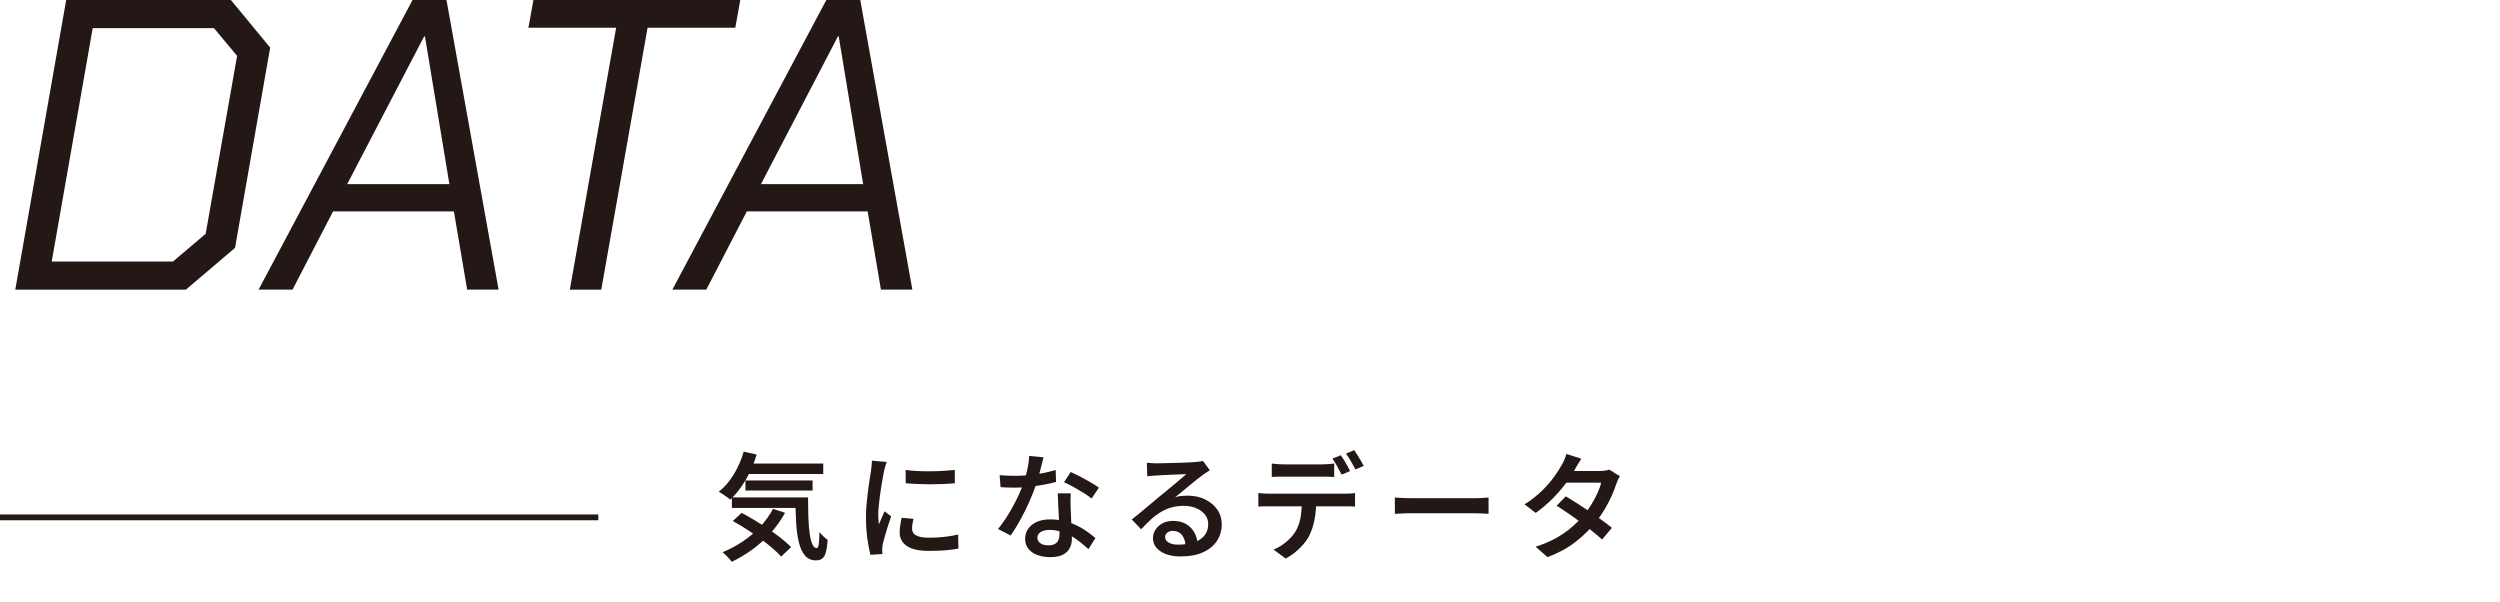 <?xml version="1.0" encoding="UTF-8"?>
<svg id="_レイヤー_2" data-name="レイヤー_2" xmlns="http://www.w3.org/2000/svg" viewBox="0 0 431.76 104">
  <defs>
    <style>
      .cls-1 {
        fill: none;
      }

      .cls-2 {
        stroke: #231815;
        stroke-miterlimit: 10;
      }

      .cls-2, .cls-3 {
        fill: #231815;
      }
    </style>
  </defs>
  <g id="_レイヤー_1-2" data-name="レイヤー_1">
    <g>
      <g>
        <g>
          <path class="cls-3" d="M11.43,0h28.44l6.79,8.22-6.07,34.59-8.5,7.22H2.64L11.43,0ZM29.87,45.17l5.65-4.79,5.43-30.73-4-4.79h-20.94l-7.08,40.31h20.94Z"/>
          <path class="cls-3" d="M71.25,0h5.86l9,50.02h-5.43l-2.29-13.51h-20.87l-7,13.51h-5.86L71.25,0ZM77.61,31.8l-4.22-25.51h-.14l-13.29,25.51h17.65Z"/>
          <path class="cls-3" d="M106.41,4.79h-15.15l.86-4.79h35.73l-.86,4.79h-15.15l-8,45.24h-5.43l8-45.24Z"/>
          <path class="cls-3" d="M142.71,0h5.86l9,50.02h-5.43l-2.29-13.51h-20.87l-7,13.51h-5.86L142.71,0ZM149.07,31.8l-4.22-25.51h-.14l-13.29,25.51h17.65Z"/>
        </g>
        <g>
          <path class="cls-3" d="M128.44,78l2.24.5c-.48,1.59-1.12,3.06-1.92,4.42s-1.69,2.49-2.66,3.38c-.13-.13-.32-.29-.56-.46-.24-.17-.49-.34-.74-.51-.25-.17-.47-.3-.66-.41.99-.77,1.85-1.77,2.59-2.99.74-1.22,1.31-2.53,1.71-3.93ZM133.5,87.88l2.08.68c-.68,1.25-1.5,2.41-2.47,3.48-.97,1.07-2.02,2.02-3.16,2.85s-2.33,1.54-3.57,2.13c-.11-.15-.25-.32-.44-.53-.19-.21-.38-.41-.59-.62-.21-.21-.39-.38-.55-.51,1.24-.51,2.41-1.13,3.51-1.87,1.1-.74,2.09-1.58,2.98-2.53.89-.95,1.62-1.97,2.21-3.08ZM126.4,85.9h11.68v1.82h-11.68v-1.82ZM126.56,89.98l1.52-1.4c.75.39,1.52.82,2.32,1.31.8.49,1.59.99,2.37,1.52.78.53,1.5,1.05,2.17,1.58.67.53,1.23,1.02,1.68,1.49l-1.7,1.64c-.43-.47-.96-.97-1.59-1.51-.63-.54-1.33-1.09-2.09-1.64-.76-.55-1.54-1.09-2.35-1.6s-1.58-.98-2.33-1.39ZM128.52,80.06h13.66v1.8h-13.66v-1.8ZM128.74,82.98h11.6v1.74h-11.6v-1.74ZM137.36,85.9h2.2c0,1.24.02,2.39.05,3.44.03,1.05.11,1.98.22,2.78.11.8.27,1.42.47,1.87.2.45.45.67.76.67.17-.01.29-.27.35-.77.06-.5.1-1.16.11-1.99.2.24.43.48.69.73.26.25.5.45.73.61-.05.83-.15,1.5-.28,2.03-.13.53-.34.91-.61,1.15s-.65.36-1.13.36c-.8,0-1.43-.28-1.9-.83-.47-.55-.82-1.32-1.06-2.31-.24-.99-.4-2.14-.47-3.46-.07-1.32-.12-2.75-.13-4.28Z"/>
          <path class="cls-3" d="M153.12,79.78c-.04.12-.09.29-.16.51-.07.22-.13.44-.18.65-.05.21-.09.38-.12.5-.05.29-.12.67-.21,1.13-.09.46-.17.97-.26,1.52-.09.55-.17,1.12-.24,1.69-.07.57-.14,1.13-.19,1.66s-.08,1.01-.08,1.42c0,.28.01.57.03.86s.04.58.07.86c.11-.24.22-.49.33-.76.11-.27.23-.53.34-.79.11-.26.22-.5.31-.73l1.14.88c-.19.53-.38,1.11-.57,1.72-.19.61-.37,1.19-.52,1.74-.15.55-.27.99-.35,1.32-.03.15-.05.31-.07.5-.02.19-.03.33-.03.44,0,.09,0,.21.01.36,0,.15.02.29.03.42l-2.06.14c-.2-.69-.38-1.61-.54-2.75-.16-1.14-.24-2.39-.24-3.75,0-.75.03-1.5.1-2.27.07-.77.15-1.51.24-2.23.09-.72.19-1.38.28-1.97s.17-1.09.24-1.49c.03-.27.06-.56.1-.88s.07-.63.08-.92l2.52.22ZM157.76,89.6c-.08.35-.14.65-.18.92s-.06.53-.06.8c0,.23.05.44.15.63.1.19.27.36.5.49.23.13.54.24.91.31.37.07.84.11,1.4.11.89,0,1.74-.04,2.53-.13.79-.09,1.62-.22,2.47-.41l.04,2.42c-.64.13-1.38.23-2.21.3-.83.07-1.8.1-2.91.1-1.71,0-2.97-.28-3.79-.85s-1.23-1.35-1.23-2.35c0-.37.03-.76.09-1.17.06-.41.14-.86.25-1.35l2.04.18ZM156.4,81.16c.6.09,1.28.16,2.03.19.75.03,1.53.05,2.32.04.79,0,1.55-.03,2.27-.08.72-.05,1.35-.1,1.88-.15v2.3c-.59.05-1.25.1-1.98.13s-1.48.05-2.25.05-1.52-.02-2.25-.05-1.4-.08-2-.13l-.02-2.3Z"/>
          <path class="cls-3" d="M180.22,78.98c-.08.33-.19.76-.32,1.28-.13.52-.28,1.07-.43,1.64-.15.57-.32,1.13-.51,1.68-.31.96-.7,1.98-1.18,3.05s-1,2.12-1.56,3.14-1.12,1.92-1.68,2.71l-2.18-1.12c.45-.55.9-1.16,1.34-1.83.44-.67.86-1.37,1.25-2.1.39-.73.75-1.43,1.06-2.11.31-.68.56-1.3.75-1.86.24-.69.46-1.47.65-2.32s.3-1.65.33-2.4l2.48.24ZM172.64,82.06c.41.04.85.07,1.32.09.47.02.89.03,1.28.03.8,0,1.61-.04,2.44-.12s1.64-.2,2.43-.35c.79-.15,1.53-.34,2.21-.55l.06,2.08c-.6.16-1.29.31-2.08.46-.79.15-1.61.27-2.48.37-.87.1-1.73.15-2.58.15-.39,0-.79,0-1.2-.02-.41-.01-.83-.03-1.24-.06l-.16-2.08ZM184.92,85.2c-.03.41-.04.82-.04,1.21s0,.8.02,1.23c.01.31.03.7.05,1.18.02.48.04.99.07,1.52s.05,1.04.07,1.53c.02.49.03.88.03,1.17,0,.59-.12,1.12-.37,1.61s-.64.87-1.19,1.15c-.55.28-1.28.42-2.2.42-.8,0-1.52-.12-2.17-.35-.65-.23-1.17-.59-1.56-1.06-.39-.47-.59-1.06-.59-1.77,0-.64.18-1.21.53-1.72.35-.51.85-.9,1.5-1.19.65-.29,1.4-.43,2.27-.43,1.16,0,2.23.16,3.21.49.98.33,1.86.74,2.63,1.24.77.5,1.44,1,2,1.49l-1.2,1.92c-.37-.33-.79-.69-1.25-1.08-.46-.39-.98-.75-1.55-1.09-.57-.34-1.19-.62-1.85-.83-.66-.21-1.36-.32-2.11-.32-.63,0-1.13.12-1.5.37-.37.25-.56.56-.56.95s.16.71.49.96c.33.25.8.38,1.41.38.48,0,.86-.08,1.14-.25.28-.17.48-.39.6-.68.12-.29.18-.61.18-.97,0-.32-.01-.77-.04-1.34-.03-.57-.06-1.2-.09-1.89-.03-.69-.07-1.37-.1-2.05s-.06-1.28-.07-1.8h2.24ZM188.52,86.1c-.39-.32-.86-.66-1.43-1.01-.57-.35-1.15-.69-1.75-1.02-.6-.33-1.13-.59-1.58-.79l1.16-1.76c.36.16.77.35,1.22.58.45.23.91.47,1.38.73s.9.51,1.3.75c.4.24.72.45.96.64l-1.26,1.88Z"/>
          <path class="cls-3" d="M198.06,79.92c.27.03.55.05.86.07.31.02.59.03.84.03.21,0,.54,0,.98-.02s.93-.03,1.48-.04c.55-.01,1.1-.03,1.65-.04s1.05-.03,1.49-.06c.44-.03.77-.05,1-.06.37-.03.67-.06.89-.09.22-.03.39-.07.51-.11l1.18,1.62c-.21.13-.43.27-.66.42s-.45.3-.66.46c-.27.19-.59.44-.98.75s-.8.65-1.24,1.02-.87.72-1.3,1.07c-.43.35-.81.66-1.16.94.37-.12.74-.2,1.09-.23.35-.03.71-.05,1.07-.05,1.12,0,2.12.21,3.01.64.89.43,1.59,1.01,2.11,1.75.52.74.78,1.59.78,2.55,0,1.05-.27,2-.81,2.84-.54.84-1.34,1.5-2.4,1.99-1.06.49-2.37.73-3.93.73-.92,0-1.74-.13-2.45-.39s-1.27-.63-1.68-1.1c-.41-.47-.61-1.03-.61-1.67,0-.52.14-1.01.43-1.46s.69-.82,1.21-1.1c.52-.28,1.12-.42,1.8-.42.91,0,1.67.18,2.29.55.62.37,1.1.86,1.43,1.47.33.61.51,1.27.54,1.98l-2.08.3c-.03-.76-.23-1.38-.62-1.86-.39-.48-.91-.72-1.56-.72-.4,0-.72.11-.97.32-.25.21-.37.46-.37.74,0,.4.2.72.61.96.41.24.94.36,1.61.36,1.12,0,2.07-.14,2.85-.42.78-.28,1.37-.69,1.77-1.22.4-.53.6-1.17.6-1.92,0-.61-.19-1.16-.56-1.63-.37-.47-.88-.84-1.52-1.11-.64-.27-1.36-.4-2.16-.4s-1.51.1-2.16.29-1.27.46-1.84.81c-.57.35-1.13.77-1.67,1.27-.54.5-1.1,1.06-1.67,1.67l-1.62-1.68c.37-.29.79-.63,1.26-1.02.47-.39.94-.78,1.42-1.18s.93-.78,1.36-1.14c.43-.36.79-.66,1.08-.9.28-.23.61-.5,1-.82.39-.32.79-.65,1.2-1,.41-.35.81-.68,1.18-.99.37-.31.68-.58.92-.79-.2,0-.47,0-.82.03-.35.02-.73.04-1.14.05-.41.01-.83.03-1.24.05-.41.02-.8.04-1.15.06-.35.02-.64.04-.85.05-.25.01-.52.03-.79.05s-.52.05-.75.09l-.08-2.34Z"/>
          <path class="cls-3" d="M217.32,85.14c.28.04.58.07.91.09.33.02.64.03.95.03h13.1c.21,0,.49,0,.84-.02.35-.01.65-.05.9-.1v2.34c-.24-.01-.52-.02-.85-.03-.33,0-.62,0-.89,0h-13.1c-.29,0-.61,0-.95,0-.34,0-.64.02-.91.05v-2.36ZM219.64,80.06c.32.04.66.07,1.02.1.36.03.7.04,1.02.04h6.66c.33,0,.68-.01,1.04-.04.36-.03.71-.06,1.04-.1v2.32c-.33-.03-.68-.04-1.04-.05-.36,0-.71-.01-1.04-.01h-6.64c-.33,0-.69,0-1.06.01-.37,0-.71.02-1,.05v-2.32ZM227.32,86.38c0,1.28-.11,2.44-.32,3.48-.21,1.04-.53,1.97-.96,2.8-.24.45-.56.91-.97,1.38-.41.47-.87.91-1.38,1.33-.51.42-1.06.78-1.65,1.09l-2.1-1.54c.72-.29,1.41-.7,2.07-1.23.66-.53,1.19-1.09,1.59-1.69.51-.77.84-1.63,1-2.58.16-.95.24-1.96.24-3.04h2.48ZM231.56,78.62c.17.23.36.51.56.84.2.33.39.67.58,1,.19.33.34.63.46.9l-1.46.62c-.2-.41-.45-.88-.74-1.41-.29-.53-.57-.98-.84-1.37l1.44-.58ZM233.88,77.74c.17.25.36.55.57.88s.41.66.6.99c.19.33.35.61.47.85l-1.44.62c-.21-.43-.47-.9-.77-1.41-.3-.51-.58-.96-.85-1.33l1.42-.6Z"/>
          <path class="cls-3" d="M240.9,85.92c.23.01.52.03.87.06.35.03.72.04,1.11.05.39,0,.75.01,1.1.01h10.82c.48,0,.92-.02,1.31-.05.39-.03.72-.06.97-.07v2.82c-.23-.01-.56-.03-.99-.06-.43-.03-.86-.04-1.29-.04h-10.82c-.56,0-1.12,0-1.69.03-.57.02-1.03.04-1.39.07v-2.82Z"/>
          <path class="cls-3" d="M273.1,79.22c-.21.32-.43.67-.64,1.04-.21.37-.38.66-.5.86-.43.79-.98,1.63-1.66,2.52-.68.89-1.45,1.77-2.31,2.62-.86.85-1.78,1.63-2.77,2.32l-1.92-1.48c1.16-.73,2.15-1.51,2.98-2.32.83-.81,1.52-1.61,2.08-2.38.56-.77,1-1.45,1.32-2.04.15-.23.3-.53.47-.91.17-.38.29-.73.37-1.05l2.58.82ZM279.76,82.24c-.11.17-.22.38-.33.62-.11.24-.21.48-.29.72-.2.63-.47,1.32-.81,2.08-.34.76-.74,1.53-1.21,2.32-.47.79-1,1.55-1.6,2.28-.93,1.16-2.07,2.26-3.4,3.31-1.33,1.05-2.95,1.93-4.86,2.65l-2.06-1.8c1.35-.43,2.53-.93,3.56-1.51,1.03-.58,1.93-1.2,2.7-1.87.77-.67,1.45-1.34,2.02-2.02.47-.55.91-1.16,1.32-1.83.41-.67.77-1.34,1.08-2.01s.52-1.27.64-1.82h-6.94l.84-2.02h5.88c.29,0,.59-.02.88-.06.29-.04.54-.1.74-.18l1.84,1.14ZM270.42,85.72c.61.36,1.28.77,2.01,1.24.73.47,1.46.95,2.19,1.45.73.5,1.43.99,2.08,1.46.65.47,1.21.9,1.68,1.29l-1.7,2.02c-.44-.41-.98-.88-1.63-1.4-.65-.52-1.34-1.05-2.07-1.59-.73-.54-1.46-1.06-2.18-1.55-.72-.49-1.37-.93-1.96-1.3l1.58-1.62Z"/>
        </g>
        <line class="cls-2" y1="89.35" x2="103.33" y2="89.35"/>
      </g>
      <rect class="cls-1" y="0" width="431.76" height="104"/>
    </g>
  </g>
</svg>